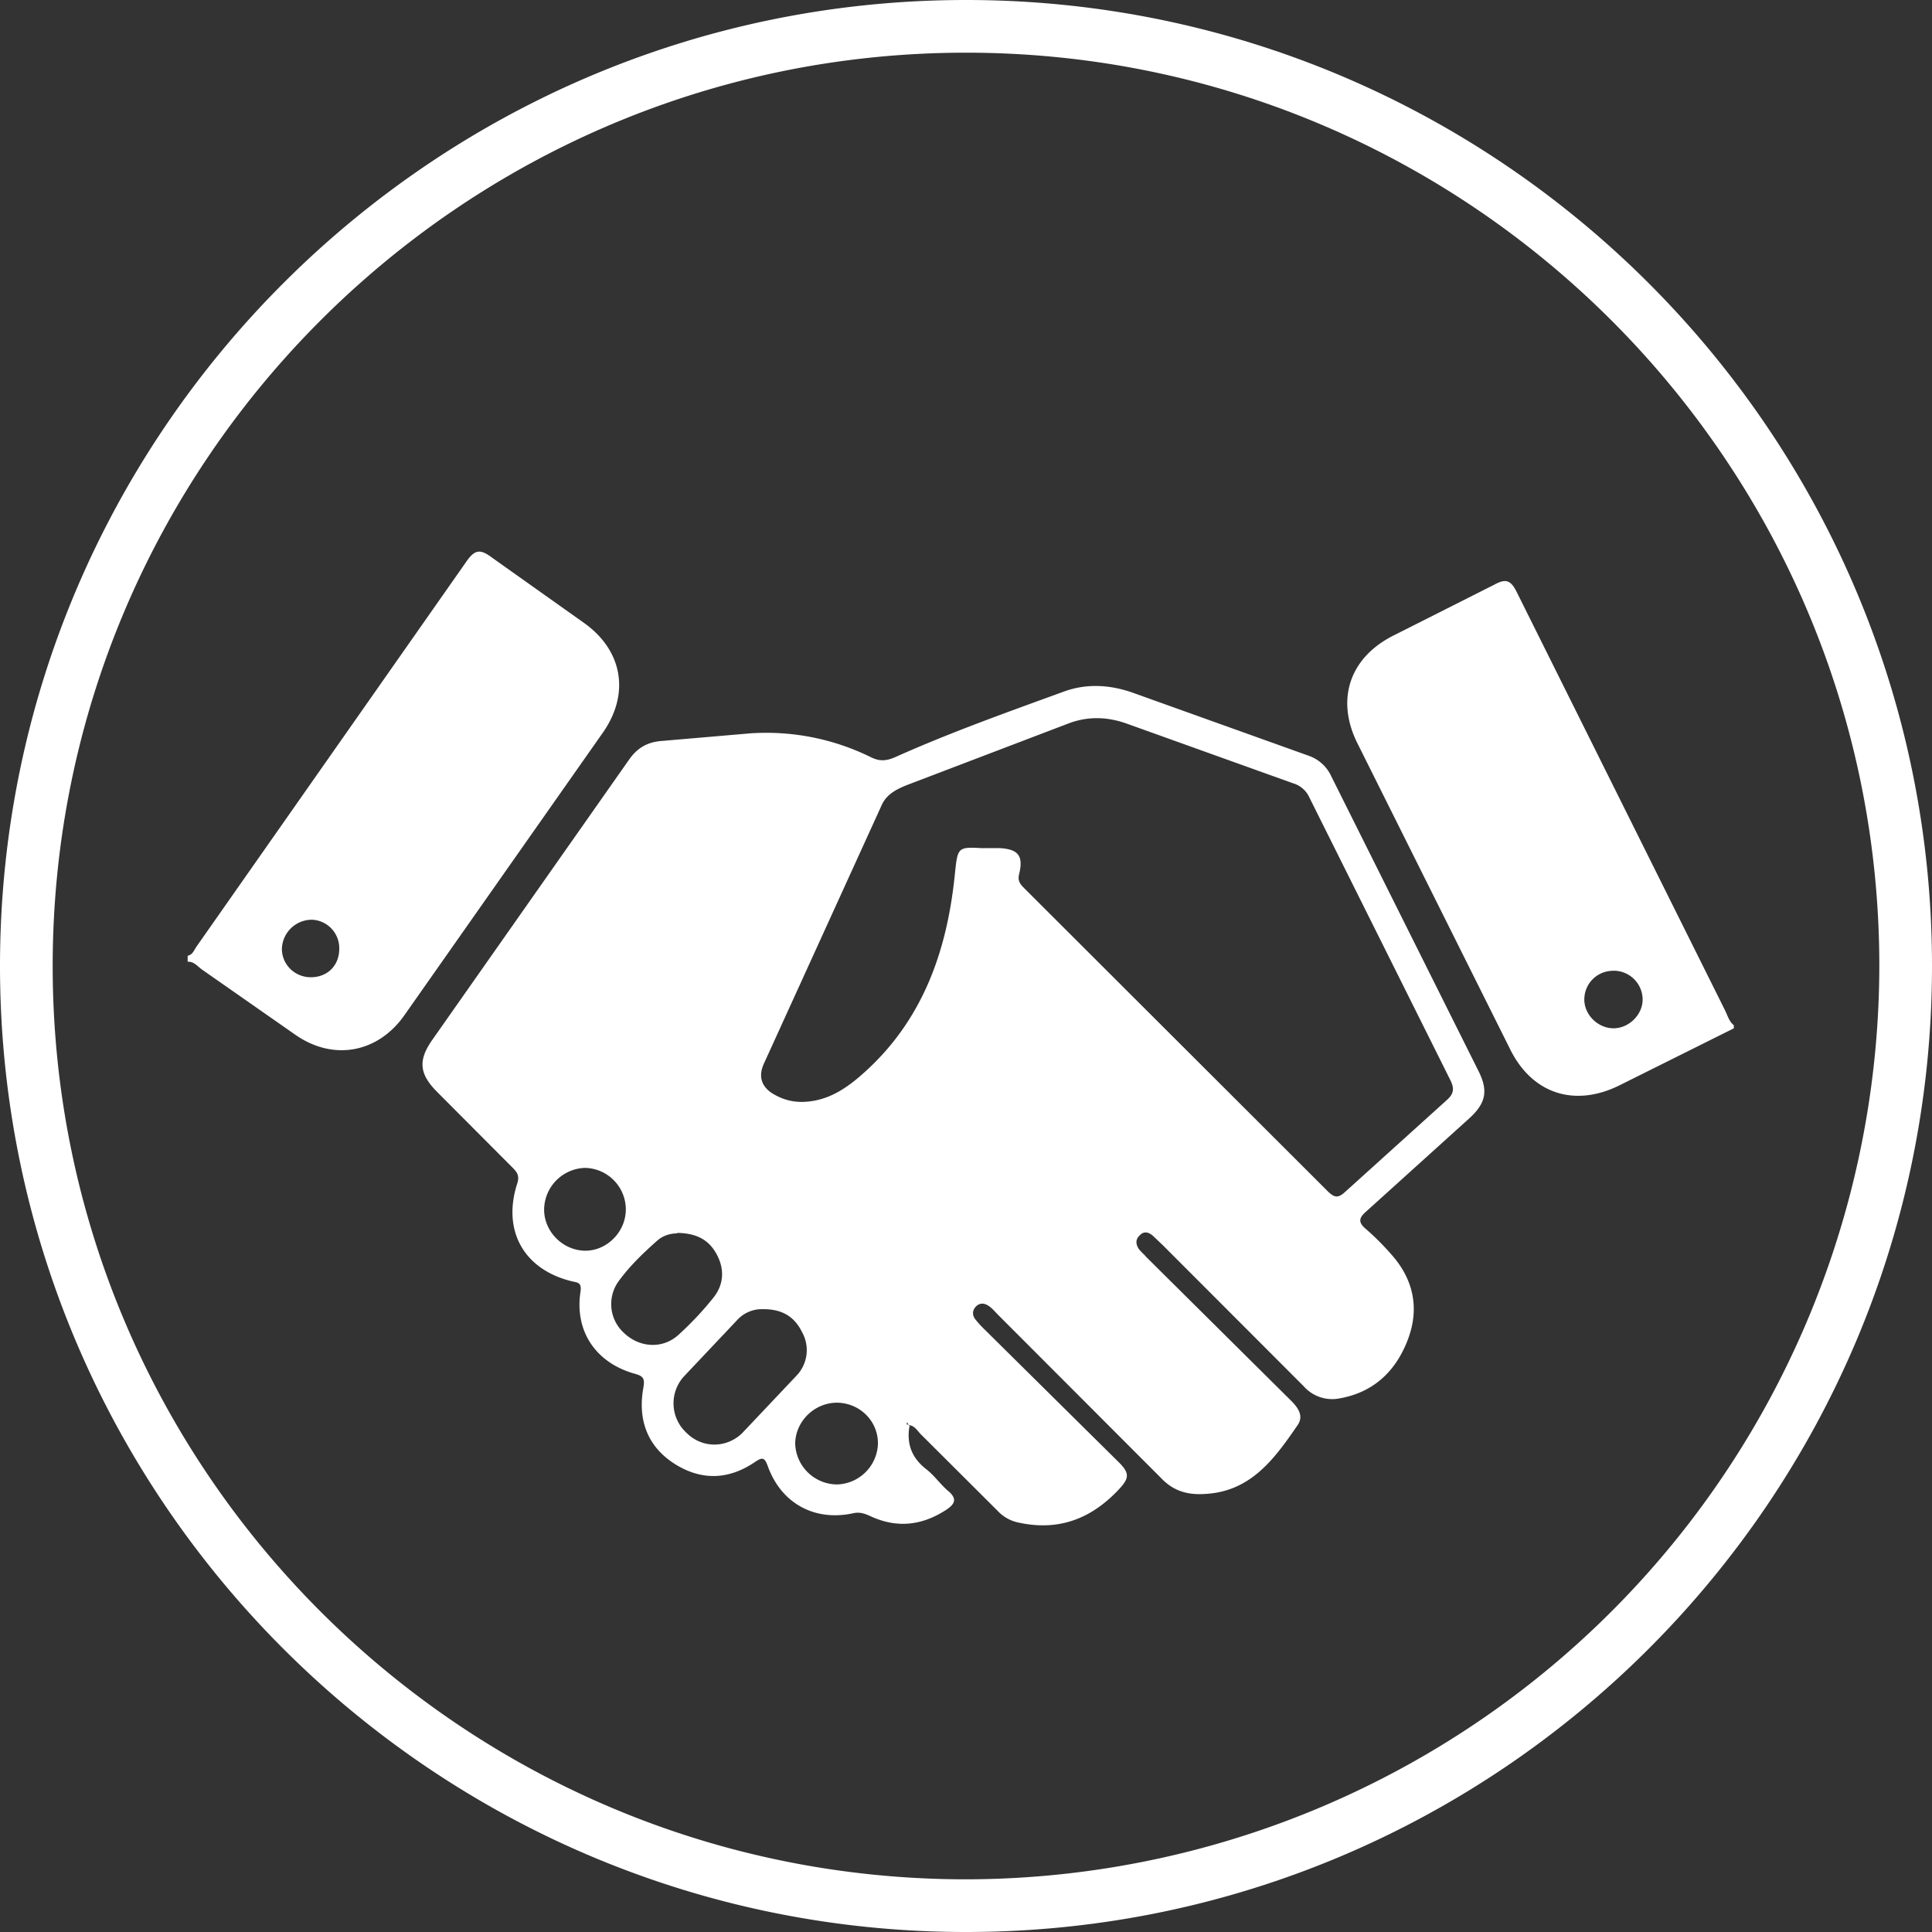 <svg xmlns="http://www.w3.org/2000/svg" width="36.675" height="36.675" fill="#fff"><rect width="100%" height="100%" fill="#333333" stroke="none"/><path d="M18.338 36.675C8.227 36.675 0 28.448 0 18.337S8.227 0 18.338 0s18.337 8.226 18.337 18.337-8.226 18.338-18.337 18.338zm0-35.675C8.778 1 1 8.777 1 18.337s7.778 17.338 17.338 17.338a17.36 17.36 0 0 0 17.337-17.338C35.675 8.777 27.897 1 18.338 1zM3.563 18.143c.098-.02.122-.112.17-.178l5.112-7.293c.16-.232.26-.264.493-.088l1.753 1.244c.73.523.87 1.34.353 2.08l-3.77 5.368c-.504.713-1.345.866-2.06.372L3.83 18.402c-.082-.06-.15-.152-.268-.146l.001-.113zm2.337.408c.315 0 .537-.22.54-.534a.54.54 0 0 0-.524-.558.57.57 0 0 0-.565.558c.004.298.247.534.55.534zm27.013.97l-2.177 1.085c-.85.418-1.65.155-2.067-.684l-2.902-5.814c-.414-.832-.146-1.625.684-2.043l1.917-.967c.2-.108.303-.102.42.133l3.954 7.94c.052.1.077.216.172.292l-.001.057zm-2.282-1.093c-.304-.003-.548.232-.556.532s.26.565.564.56c.292-.007.547-.264.543-.554a.55.55 0 0 0-.551-.539zM17.26 27.1c-.048.33.06.587.326.792.15.117.264.282.4.4.207.166.132.27-.046.383-.443.28-.905.338-1.4.114-.113-.052-.212-.094-.35-.062-.726.156-1.36-.188-1.614-.893-.063-.173-.105-.175-.246-.08-.5.34-1.02.356-1.53.03-.523-.337-.694-.85-.587-1.44.03-.178 0-.22-.162-.266-.74-.206-1.145-.806-1.032-1.553.026-.18-.047-.176-.166-.203-.907-.222-1.323-.958-1.035-1.854.052-.156-.01-.225-.1-.315L8.3 20.73c-.34-.34-.367-.6-.097-.986l3.736-5.32c.16-.23.355-.342.64-.36l1.652-.142a4.48 4.48 0 0 1 2.305.454c.175.085.302.066.473-.01 1.044-.467 2.123-.85 3.198-1.242.423-.152.866-.126 1.294.025l3.338 1.196a.74.74 0 0 1 .433.392l2.797 5.6c.184.37.138.605-.177.892l-1.956 1.767c-.138.12-.16.203-.012.33.174.15.335.313.487.486.427.478.538 1.033.312 1.623s-.644 1-1.307 1.113a.72.72 0 0 1-.668-.233l-2.673-2.676-.187-.178c-.08-.07-.173-.1-.256-.007-.082.077-.072.173-.01.26.04.052.1.1.136.146l2.745 2.724c.145.143.25.3.126.474-.43.626-.877 1.247-1.732 1.3-.318.024-.604-.033-.856-.3l-3.098-3.102c-.055-.056-.104-.116-.166-.16-.084-.06-.178-.074-.257.012-.065.073-.065.16-.006.236a1.94 1.94 0 0 0 .173.19l2.567 2.54c.197.2.168.297.003.48-.528.573-1.154.82-1.93.647a.74.74 0 0 1-.39-.222l-1.46-1.455c-.065-.067-.114-.16-.22-.17l-.038-.054c-.013.03-.004.054.03.064zm1.402-11h.315c.355.02.454.147.368.497-.033.134.03.194.104.27l5.757 5.748c.122.12.195.133.325.014l1.934-1.747c.146-.128.14-.235.06-.392l-2.67-5.353a.49.49 0 0 0-.306-.267l-3.15-1.13c-.372-.135-.745-.148-1.118-.006l-3 1.144c-.212.08-.438.176-.54.397l-2.242 4.92c-.113.252-.036.45.198.582.167.095.345.145.545.14.475-.012.832-.26 1.162-.556 1.1-.987 1.562-2.277 1.715-3.7.062-.582.04-.586.535-.56zm-4.187 8.752a.63.63 0 0 0-.479.204l-1.02 1.08a.76.76 0 0 0 .051 1.059c.296.3.756.3 1.056.016l1.04-1.1a.7.7 0 0 0 .102-.824c-.147-.3-.387-.44-.75-.435zm-1.62-1.438c-.094-.003-.255.025-.38.138-.263.232-.52.48-.727.763a.74.74 0 0 0 .11 1c.292.27.733.3 1.037.01a6.09 6.09 0 0 0 .645-.688c.192-.24.22-.52.077-.803s-.372-.424-.762-.43zm3.04 3.213c-.435-.002-.795.354-.8.777a.8.8 0 0 0 .798.775.8.8 0 0 0 .773-.769c.006-.432-.343-.78-.782-.783zM11.88 22.96a.79.79 0 0 0-.775-.79.8.8 0 0 0-.776.796c.003.426.37.782.797.776.407-.008.753-.365.754-.782z"/><path d="M17.26 27.09c-.033-.01-.042-.034-.026-.063l.038.054-.012.01z"/></svg>